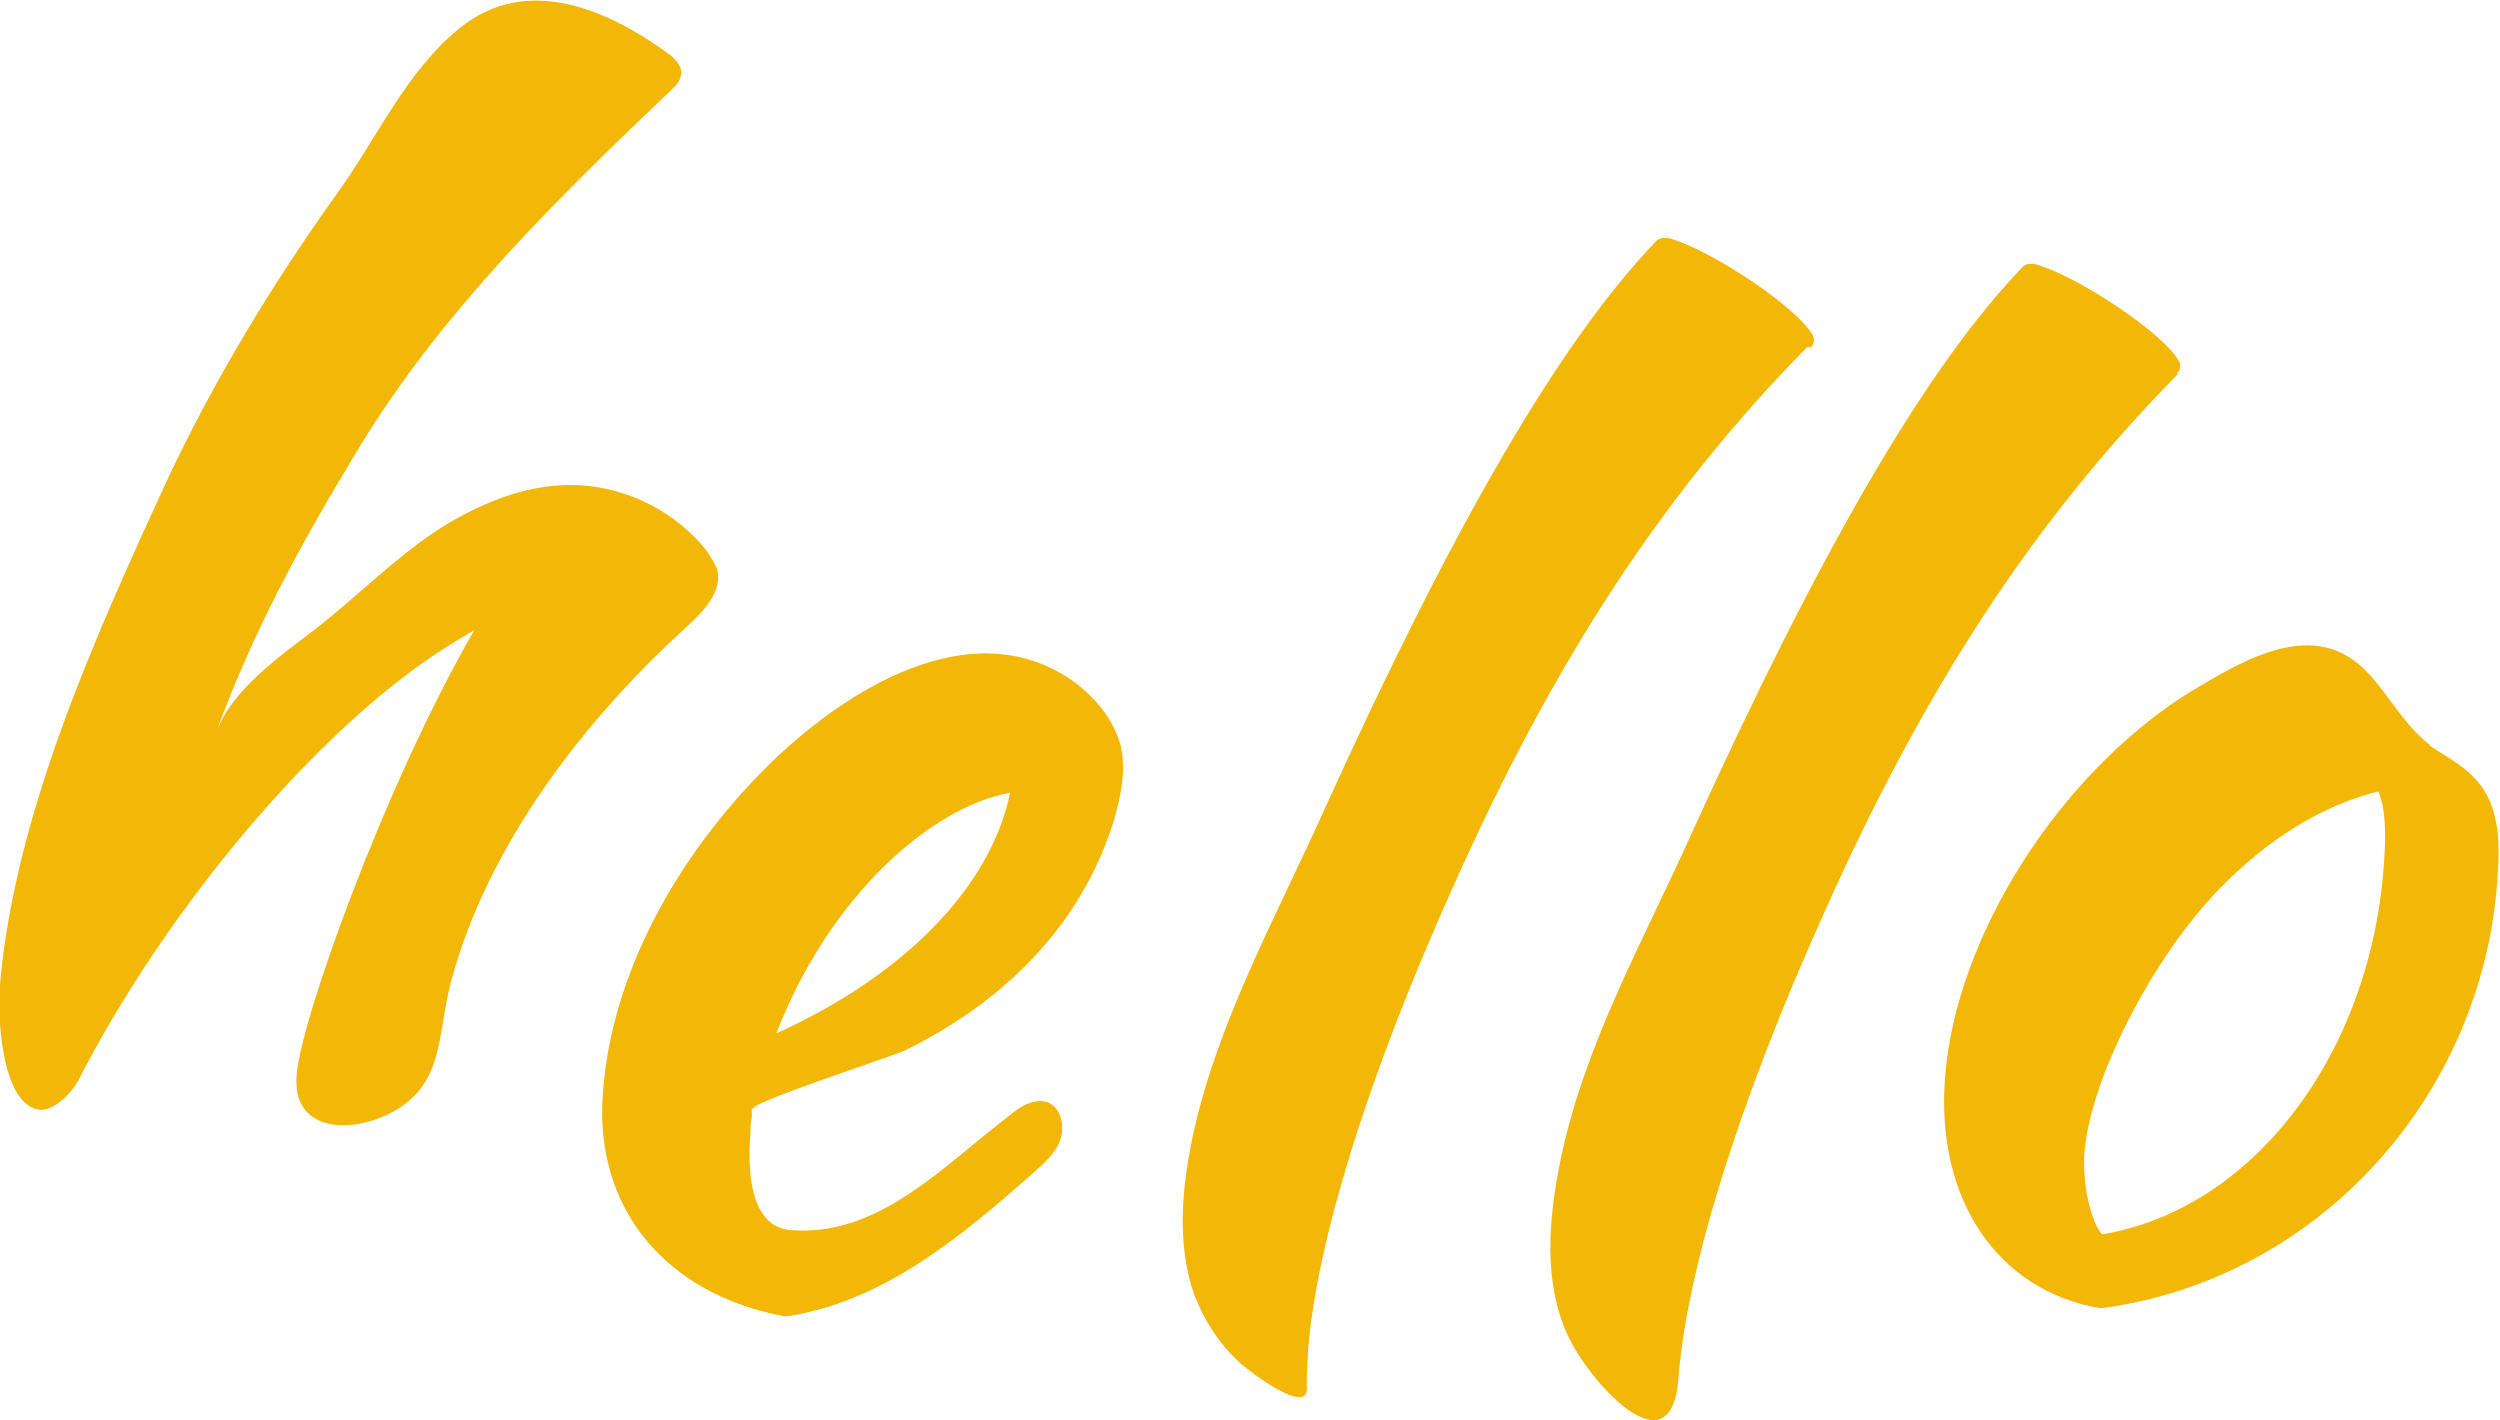<?xml version="1.0" encoding="UTF-8"?>
<svg id="Layer_1" data-name="Layer 1" xmlns="http://www.w3.org/2000/svg" version="1.1" viewBox="0 0 182.9 103.9">
  <path d="M42.4,35.5c-3.4-.2-6.8,1.1-9.8,2.9-3.4,2.1-6.3,5.1-9.5,7.6-2.6,2-6.1,4.4-7.3,7.6,2.8-7.6,6.2-13.8,10.5-20.9,6.1-10,14.5-18.2,22.9-26.2.3-.3.5-.5.6-.9.2-.6-.3-1.2-.8-1.6-4.5-3.3-10.4-5.9-15.3-2-4,3.2-6.1,8.1-9,12.1-4.8,6.7-9.1,13.8-12.6,21.3C7,46.5,1.1,59.5,0,72c-.2,1.9,0,9,3,9.2,1,0,2.2-1.2,2.7-2.1,6.5-12.7,17.5-25.7,26.7-31.6.8-.5,1.6-1,2.3-1.4-6.7,11.6-12.8,28.9-13,32.6-.3,3.9,3.5,4.2,6.3,3,4.6-2,3.9-5.7,5-9.9,2.7-10,9.7-19.1,17.3-26,1.2-1.1,2.5-2.5,2.2-4-.1-.5-.5-1-.8-1.5-2.2-2.8-5.7-4.6-9.3-4.8,0,0,0,0,0,0Z" style="fill: #f2b707; stroke-width: 0px;"/>
  <path d="M55.1,81.1c0-.5,9.8-3.7,11-4.2,7.2-3.5,13-9.1,15.4-16.9.5-1.8.9-3.6.5-5.4-.5-1.9-1.8-3.5-3.4-4.7-7.5-5.4-17,.7-22.6,6.3-6.3,6.3-11.3,14.9-11.9,23.9-.6,8.3,4.6,14.6,13.3,16.2,0,0,0,0,0,0,0,0,.1,0,.2,0,7.1-1.1,12.8-5.9,18-10.5.8-.7,1.7-1.5,2-2.5s0-2.4-1.1-2.7c-.9-.2-1.8.3-2.5.9-4.8,3.6-9.6,9-16.1,8.5-3.1-.2-3.2-4.5-3-7,0-.4,0-.8.1-1.2,0-.2,0-.4,0-.7ZM56.8,75.6c3.9-10.1,11.4-16.6,17.1-17.6-1.4,6.8-7.6,13.3-17.1,17.6Z" style="fill: #f2b707; stroke-width: 0px;"/>
  <path d="M132.5,25.4c.2-.2.3-.6.1-.9-1.1-2-7.5-6.3-10.6-7.1-.3,0-.6,0-.8.2-7.1,7.4-14.8,20.7-24.3,41.6-3.4,7.6-7.6,15.1-9.5,23.3-.9,4-1.4,8.4,0,12.3.7,1.8,1.8,3.5,3.2,4.8.6.6,5.3,4.2,5,1.8,0-.4,0-.4.1-2.6.6-7.8,4.3-19.9,10.6-33.9,7.4-16.6,15.4-28.8,25.9-39.5Z" style="fill: #f2b707; stroke-width: 0px;"/>
  <path d="M159.3,27.3c.2-.2.3-.6.1-.9-1.1-2-7.5-6.3-10.6-7.1-.3,0-.6,0-.8.2-7.1,7.4-14.8,20.7-24.3,41.6-3.5,7.8-7.9,15.5-9.6,24.1-.8,4.1-1.2,8.6.6,12.5,1.5,3.3,7.6,10.2,8.1,3.1.6-7.8,4.3-19.9,10.6-33.9,7.4-16.6,15.4-28.8,25.9-39.5Z" style="fill: #f2b707; stroke-width: 0px;"/>
  <path d="M177.8,54.5c-.2-.1-.4-.3-.5-.4-1.6-1.4-2.6-3.3-4-4.8-3.9-4.3-9.2-1-13.2,1.4-9.5,6-17,17.8-17.8,28.1-.7,8.9,3.8,15.6,11.3,16.9,0,0,0,0,0,0,0,0,.1,0,.2,0,15.6-2.1,27.7-15.2,28.9-31.2.2-2.9.3-5.9-2.1-8-.9-.8-1.9-1.3-2.9-2ZM152.5,84.3c.4-4.9,4.2-12.8,8.8-18.1,2.7-3.1,7.1-6.9,12.7-8.3.5,1.2.6,2.9.4,5.4-1,14-9.7,25.2-20.6,27-.6-.5-1.5-3.2-1.3-6Z" style="fill: #f2b707; stroke-width: 0px;"/>
</svg>
